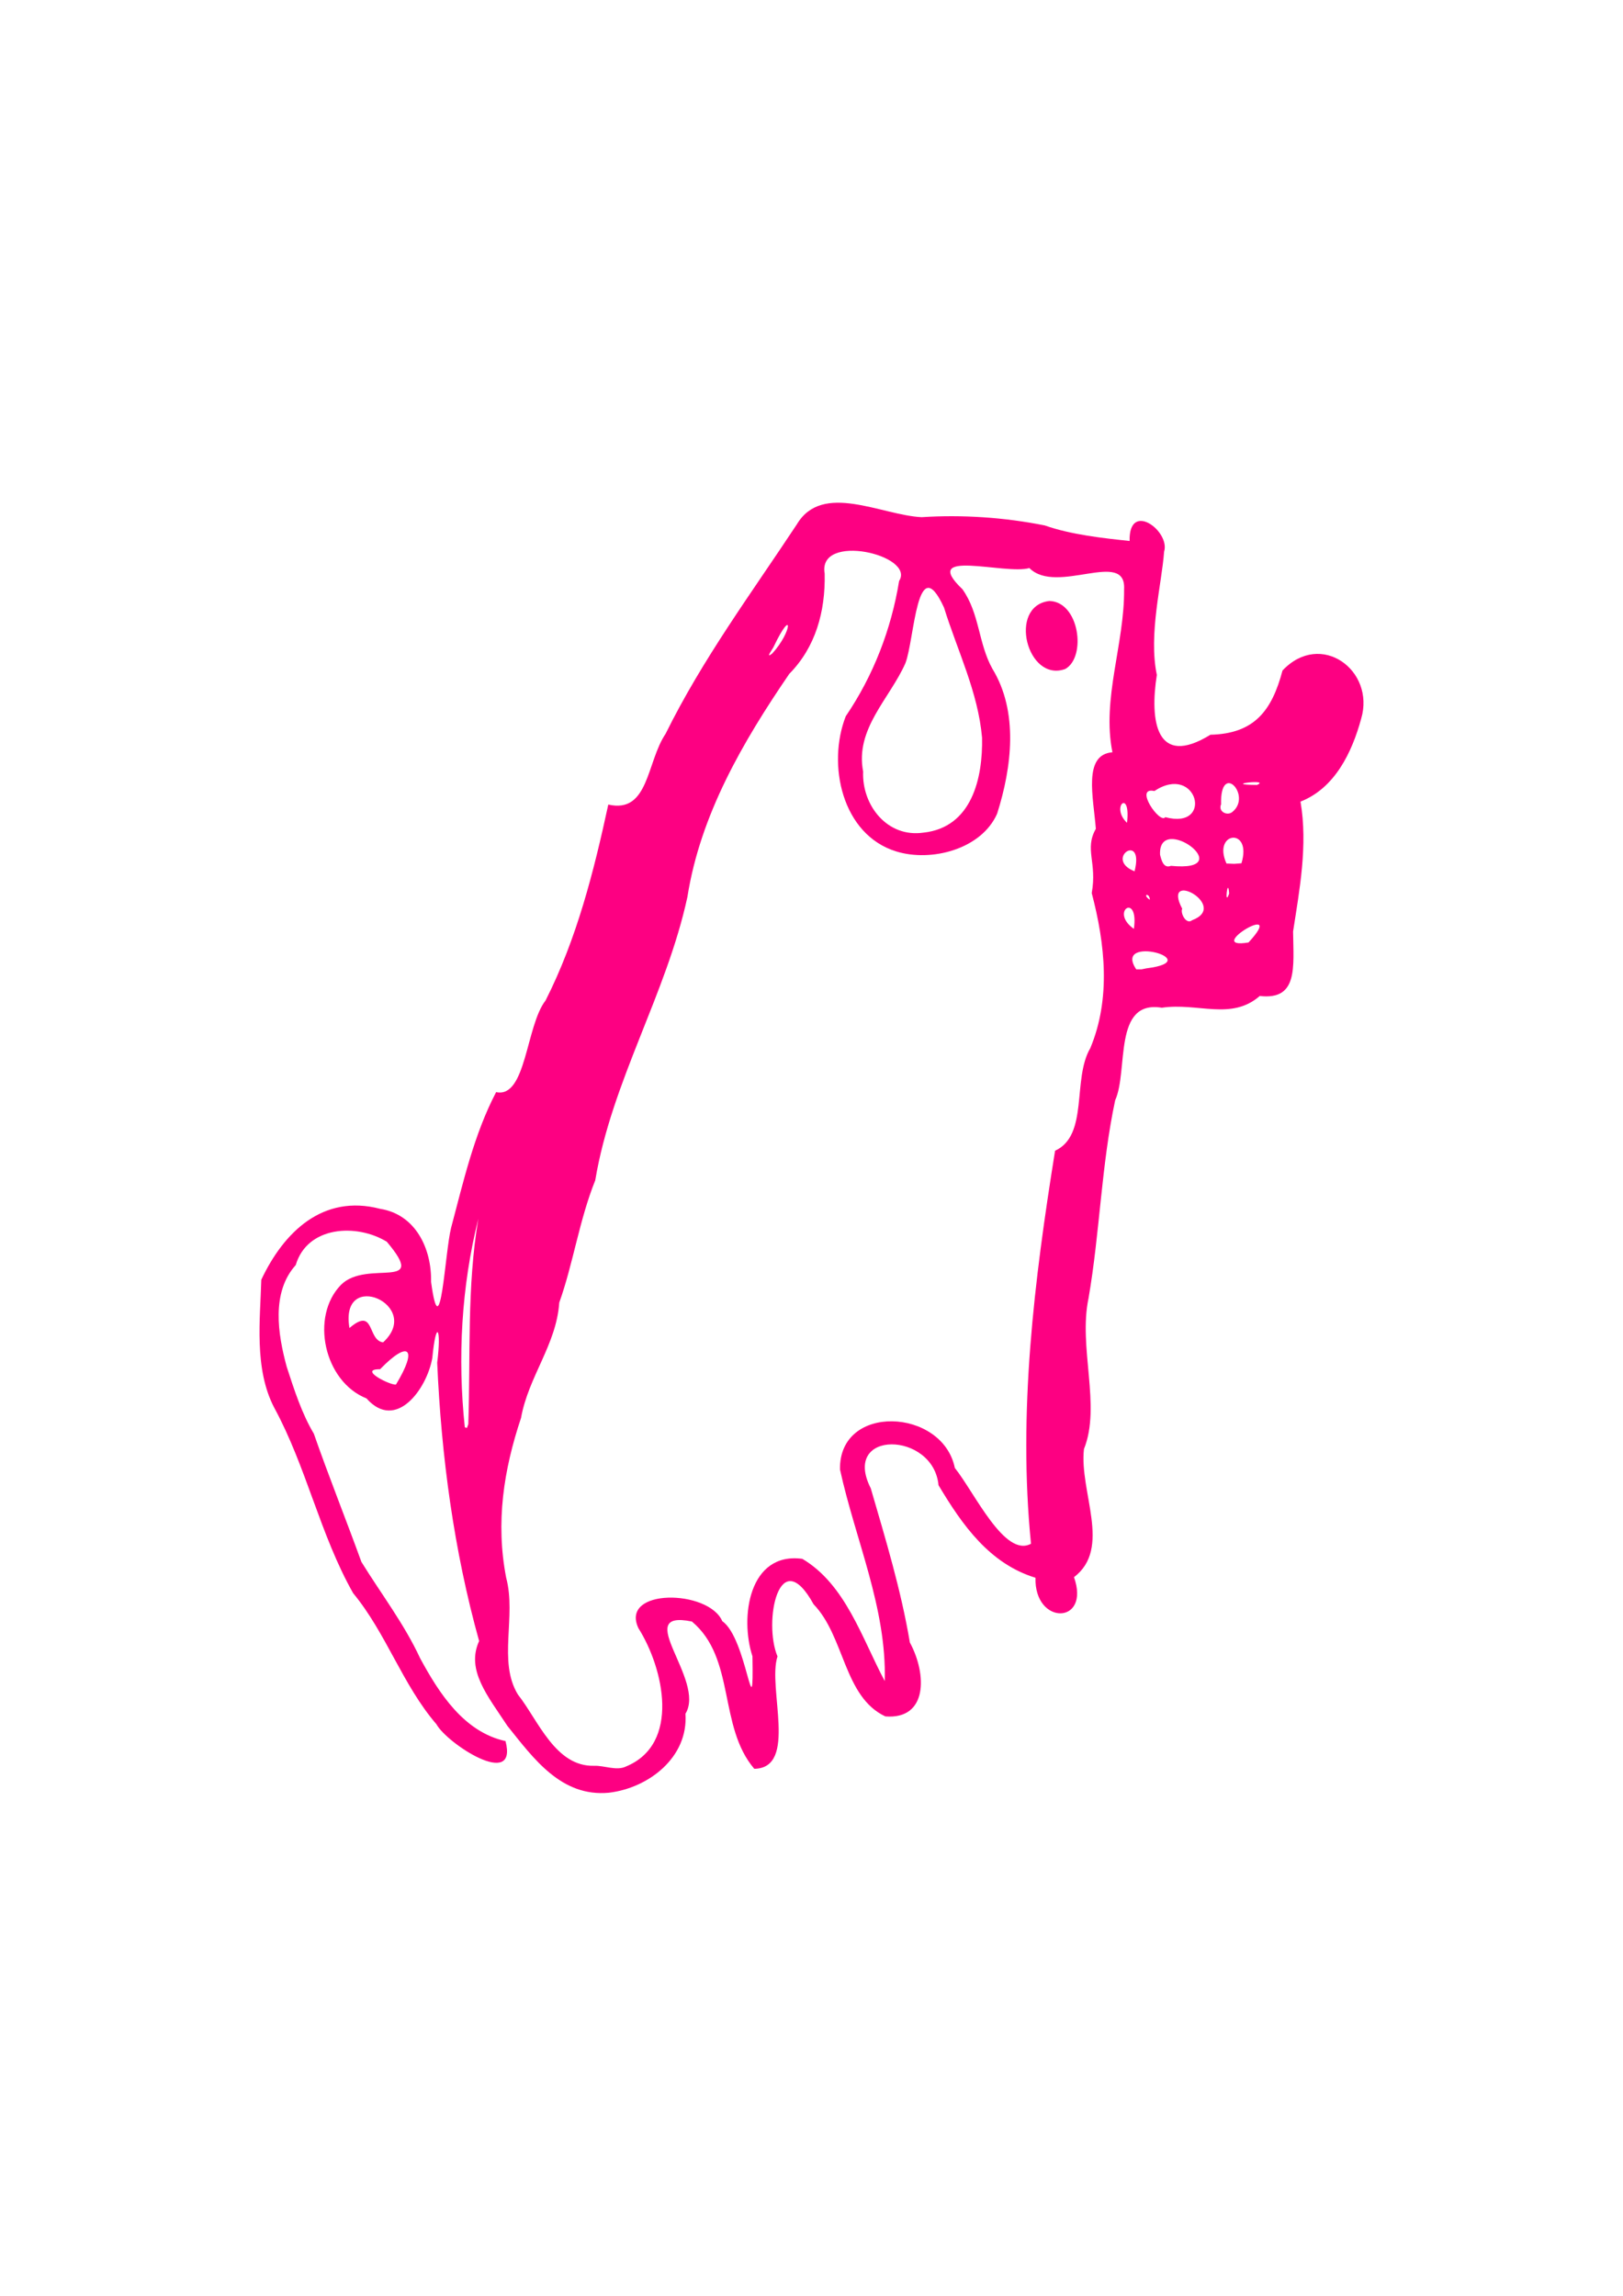 <?xml version="1.0" encoding="UTF-8" standalone="no"?>
<svg
   xmlns:dc="http://purl.org/dc/elements/1.1/"
   xmlns:cc="http://creativecommons.org/ns#"
   xmlns:rdf="http://www.w3.org/1999/02/22-rdf-syntax-ns#"
   xmlns:svg="http://www.w3.org/2000/svg"
   xmlns="http://www.w3.org/2000/svg"
   id="svg8"
   version="1.1"
   viewBox="0 0 210 297"
   height="297mm"
   width="210mm">
  <defs
     id="defs2" />
  <g
     id="layer1">
    <path
       d="m 78.797,231.916 c -6.169,0.584 -9.737,-4.403 -13.147,-8.648 -2.505,-3.825 -5.384,-7.203 -3.657,-10.974 -3.262,-11.701 -4.892,-23.871 -5.424,-36.006 0.567,-4.495 -0.137,-5.745 -0.633,-0.611 -0.711,4.027 -4.71,9.534 -8.515,5.23 -5.497,-2.176 -7.326,-10.595 -3.29,-14.705 3.372,-3.341 11.4,0.944 5.919,-5.561 -3.884,-2.382 -10.285,-2.066 -11.786,3.015 -3.186,3.542 -2.313,8.948 -1.166,13.163 0.985,3.035 1.983,6.101 3.508,8.647 1.901,5.452 4.181,11.147 6.157,16.592 2.523,4.089 5.531,8.006 7.594,12.455 2.439,4.505 5.661,9.554 11.052,10.723 1.648,6.339 -7.569,0.324 -8.938,-2.178 -4.395,-5.102 -6.48,-11.754 -10.782,-16.962 -4.283,-7.574 -6.026,-16.277 -10.184,-23.945 -2.674,-5.066 -1.826,-11.575 -1.696,-16.597 2.894,-6.144 7.953,-11.118 15.388,-9.171 4.601,0.73 6.673,5.196 6.578,9.438 1.221,9.012 1.789,-3.8 2.59,-6.975 1.584,-5.949 2.966,-12.091 5.828,-17.562 3.911,0.844 3.842,-8.591 6.399,-11.857 4.039,-7.965 6.244,-16.696 8.114,-25.344 5.272,1.208 4.938,-5.503 7.416,-9.156 4.763,-9.651 11.098,-18.191 16.988,-27.103 3.301,-5.528 10.929,-1.168 16.134,-0.92 5.246,-0.339 10.72,0.023 15.94,1.071 3.408,1.2 7.588,1.651 10.975,2.008 -0.113,-5.3 5.31,-1.256 4.462,1.391 -0.28,4.058 -2.043,10.682 -0.937,15.937 -0.936,5.94 -0.101,12.08 6.935,7.739 5.683,-0.13 7.951,-3.111 9.325,-8.309 4.948,-5.241 12.025,-0.016 10.18,6.228 -1.188,4.367 -3.408,8.997 -7.853,10.733 0.977,5.651 -0.146,11.515 -0.959,16.803 0.06,4.662 0.655,8.908 -4.313,8.341 -3.683,3.218 -7.997,0.831 -12.669,1.52 -6.37,-1.051 -4.3,8.146 -6.038,11.972 -1.797,8.435 -1.98,17.097 -3.443,25.596 -1.357,6.348 1.66,13.95 -0.596,19.523 -0.623,5.555 3.641,12.831 -1.288,16.575 2.183,6.173 -5.156,6.276 -4.982,0.077 -5.937,-1.814 -9.466,-6.805 -12.548,-11.975 -0.657,-6.993 -12.644,-7.228 -8.765,0.405 1.921,6.597 3.916,13.158 5.057,19.943 2.214,4.081 2.338,9.996 -3.174,9.563 -5.396,-2.529 -5.249,-10.347 -9.283,-14.505 -4.465,-8.104 -6.532,2.309 -4.67,6.744 -1.326,4.042 2.687,14.45 -3.005,14.538 -4.691,-5.494 -2.385,-14.301 -8.07,-19.051 -7.936,-1.632 1.853,7.575 -0.835,11.927 0.396,5.652 -4.782,9.612 -9.89,10.217 z m 2.158,-3.375 c 7.158,-2.901 4.912,-12.75 1.649,-17.909 -2.442,-5.197 9.081,-5.034 10.854,-0.905 3.21,2.202 4.078,14.778 3.903,4.547 -1.657,-5.057 -0.454,-13.548 6.456,-12.613 5.602,3.323 7.717,10.299 10.66,15.812 0.261,-9.465 -3.804,-18.269 -5.788,-27.365 -0.178,-8.61 13.277,-7.962 14.858,-0.205 2.562,3.201 6.444,11.658 9.854,9.806 -1.7,-16.982 0.419,-34.093 3.115,-50.842 4.382,-2.013 2.193,-9.25 4.557,-13.271 2.682,-6.426 1.915,-13.483 0.186,-20.065 0.72,-3.975 -0.975,-5.662 0.532,-8.311 -0.319,-4.094 -1.682,-9.605 2.146,-9.902 -1.397,-6.925 1.578,-14.042 1.509,-21.078 0.303,-5.282 -8.722,0.798 -12.254,-2.752 -3.166,0.911 -14.305,-2.642 -8.662,2.738 2.234,3.146 2.04,6.994 3.874,10.286 3.399,5.558 2.523,12.727 0.615,18.75 -2.03,4.607 -8.515,6.284 -13.041,4.889 -7.058,-2.159 -8.981,-11.276 -6.545,-17.493 3.575,-5.262 5.881,-11.235 6.904,-17.5 2.15,-3.371 -10.574,-6.319 -9.633,-0.96 0.111,4.957 -1.203,9.559 -4.577,12.976 -6.002,8.774 -11.505,18.218 -13.183,28.86 -2.727,12.608 -9.793,23.853 -11.924,36.661 -2.062,5.108 -2.855,10.791 -4.656,15.815 -0.376,5.464 -3.974,9.529 -4.949,14.927 -2.246,6.725 -3.303,13.497 -1.922,20.663 1.345,5.033 -1.095,10.829 1.515,15.108 2.623,3.314 4.844,9.38 9.889,9.226 1.307,-0.044 2.856,0.672 4.06,0.109 z M 137.841,86.543 c -4.961,1.809 -7.479,-8.163 -2.064,-8.796 3.886,0.095 4.824,7.243 2.064,8.796 z M 60.595,184.231 c 0.297,-8.839 -0.195,-17.81 1.299,-26.572 -2.195,8.774 -2.705,17.999 -1.752,26.987 l 0.276,0.075 z m -9.357,-5.126 c 2.877,-4.726 1.647,-5.791 -2.06,-1.974 -2.984,-0.017 1.506,2.172 2.06,1.974 z m -1.67,-5.449 c 5.246,-4.809 -5.679,-9.644 -4.352,-1.857 3.315,-2.829 2.274,1.581 4.352,1.857 z M 148.363,125.268 c 7.962,-1 -4.443,-4.485 -1.344,0.133 l 0.665,0.002 0.68,-0.136 z m 13.182,-3.344 c 5.259,-5.703 -6.087,1.016 0,0 z m -14.833,-1.762 c 0.692,-4.815 -3.219,-2.256 0,0 z m 7.543,-1.119 c 4.902,-1.849 -4.045,-6.73 -1.288,-1.481 -0.278,0.502 0.484,2.117 1.288,1.481 z m -5.474,-2.643 c -0.057,-0.983 -1.057,-0.687 0,0 z m 10.26,-0.807 c -0.167,-2.377 -0.669,1.924 0,0 z m -12.241,-2.874 c 1.32,-5.195 -4.045,-1.614 0,0 z m 4.707,-0.709 c 9.121,0.897 -1.702,-7.075 -1.406,-1.425 0.169,0.652 0.435,1.816 1.406,1.425 z m 9.124,-0.33 c 1.442,-4.714 -3.812,-4.109 -1.937,0.029 l 0.992,0.043 z m -41.123,-3.967 c 6.245,-0.69 7.667,-7.057 7.561,-12.279 -0.52,-5.921 -3.192,-11.263 -4.923,-16.834 -3.533,-7.672 -3.803,4.143 -5.001,7.211 -2.041,4.595 -6.532,8.482 -5.463,14.004 -0.18,4.355 3.127,8.599 7.826,7.897 z m 26.316,-1.269 c 0.53,-4.517 -2.206,-2.095 0,0 z m 4.949,-0.73 c 6.342,1.696 4.149,-7.056 -1.411,-3.381 -2.707,-0.605 0.754,4.34 1.411,3.381 z m 8.687,-0.679 c 2.599,-2.11 -1.607,-6.639 -1.464,-0.99 -0.417,0.969 0.815,1.541 1.464,0.99 z m 3.181,-3.491 c 1.89,-0.813 -4.881,-0.022 0,0 z M 99.92,84.541 c 2.627,-2.865 2.717,-6.185 0.173,-0.853 -0.038,0.152 -1.176,1.653 -0.173,0.853 z"
       style="fill:#fd0082;fill-opacity:1;stroke-width:0.076"
       id="path72" />
  </g>
</svg>
